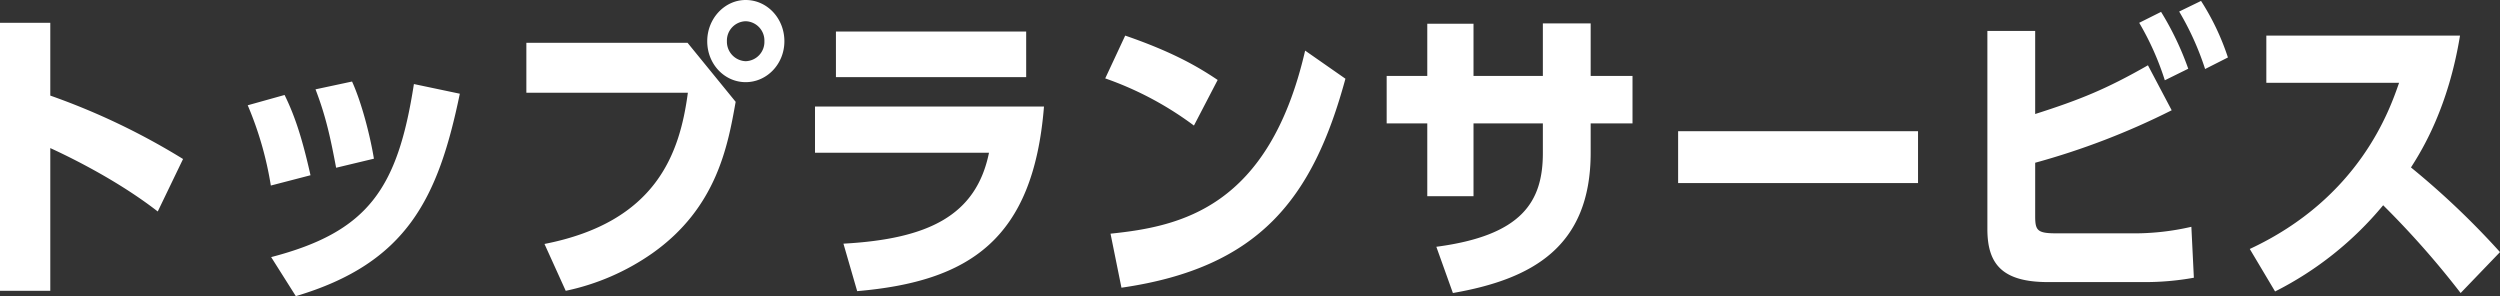 <svg xmlns="http://www.w3.org/2000/svg" width="688.258" height="81.528" viewBox="0 0 688.258 81.528">
  <rect x="0" y="0" width="688.258" height="81.528" fill="#333333" stroke="none"/>
  <path id="パス_150" data-name="パス 150" d="M71.38-32.164A189.518,189.518,0,0,0,34.83-49.622V-69.66H20.984V4.128H34.83v-39.3C38.184-33.626,52.46-27,64.414-17.716Zm35.088,4.472c-2.15-9.546-4.128-16-7.138-22.1L89.182-46.956a94.557,94.557,0,0,1,6.364,22.1Zm17.458-4.558c-1.032-6.278-3.354-15.394-6.02-21.242l-10.062,2.15c2.924,7.568,4.214,13.846,5.676,21.586Zm-21.5,37.84c30.7-9.116,39.216-27.09,45.15-55.728L134.934-52.8c-4.472,28.81-12.556,40.678-39.3,47.644Zm123.84-81.528c-5.762,0-10.578,5.074-10.578,11.352s4.73,11.266,10.578,11.266,10.664-4.988,10.664-11.266S232.2-75.938,226.266-75.938Zm0,5.848a5.313,5.313,0,0,1,5.16,5.5,5.311,5.311,0,0,1-5.16,5.5,5.368,5.368,0,0,1-5.16-5.5A5.313,5.313,0,0,1,226.266-70.09Zm-60.372,5.934V-50.4h44.462c-2.236,16.77-8.686,35.6-39.474,41.624l5.848,12.9a64.675,64.675,0,0,0,23.822-10.32c17.8-12.556,20.812-29.67,22.962-41.71L210.27-64.156Zm85.226-3.1V-54.7h52.374V-67.252Zm-5.762,20.64v12.728h47.9C289.734-16.6,276.576-10.148,253.184-8.858l3.784,13.072c30.874-2.666,48.5-14.19,51.428-50.826Zm110.854-7.31c-5.246-3.526-12.212-7.654-25.456-12.212l-5.5,11.782a90.887,90.887,0,0,1,24.424,12.986ZM329.724,3.268c38.1-5.5,52.718-24.682,61.662-57.534l-11.094-7.74c-9.976,43.258-34.314,48.418-53.578,50.4ZM445.738-55.04H426.646V-69.4H413.918V-55.04h-11.18v13.072h11.18V-21.93h12.728V-41.968h19.092v8.17c0,13.416-5.762,22.7-29.326,25.8L420.97,4.73C442.728.946,458.9-7.912,458.9-33.884v-8.084H470.42V-55.04H458.9V-69.488H445.738Zm37.238,15.222v14.276h66.048V-39.818Zm98.3,8.686A202.6,202.6,0,0,0,618.856-45.58L612.32-57.964c-11.438,6.536-18.662,9.46-31.046,13.416V-67.424H568.116V-12.9c0,9.46,3.87,14.62,16.684,14.62h26.23a75.587,75.587,0,0,0,13.932-1.2L624.274-13.5A70.051,70.051,0,0,1,607.332-11.7h-20.21c-5.246,0-5.848-.774-5.848-4.73Zm42.14-25.886a81.931,81.931,0,0,0-7.482-15.652l-6.02,3.01a77.007,77.007,0,0,1,7.052,15.824Zm10.922-3.1a67.871,67.871,0,0,0-7.4-15.566l-6.02,2.924a77.737,77.737,0,0,1,7.138,15.824ZM709.242-6.536a221.593,221.593,0,0,0-24.51-23.306c3.268-5.074,10.32-16.77,13.5-36.292h-53.32v12.986h36.55c-2.58,7.4-10.836,31.648-41.108,45.752l6.966,11.7a92.934,92.934,0,0,0,29.756-23.736A243.176,243.176,0,0,1,698.406,4.73Z" transform="translate(-20.984 75.938)" fill="#fff"/>
</svg>
